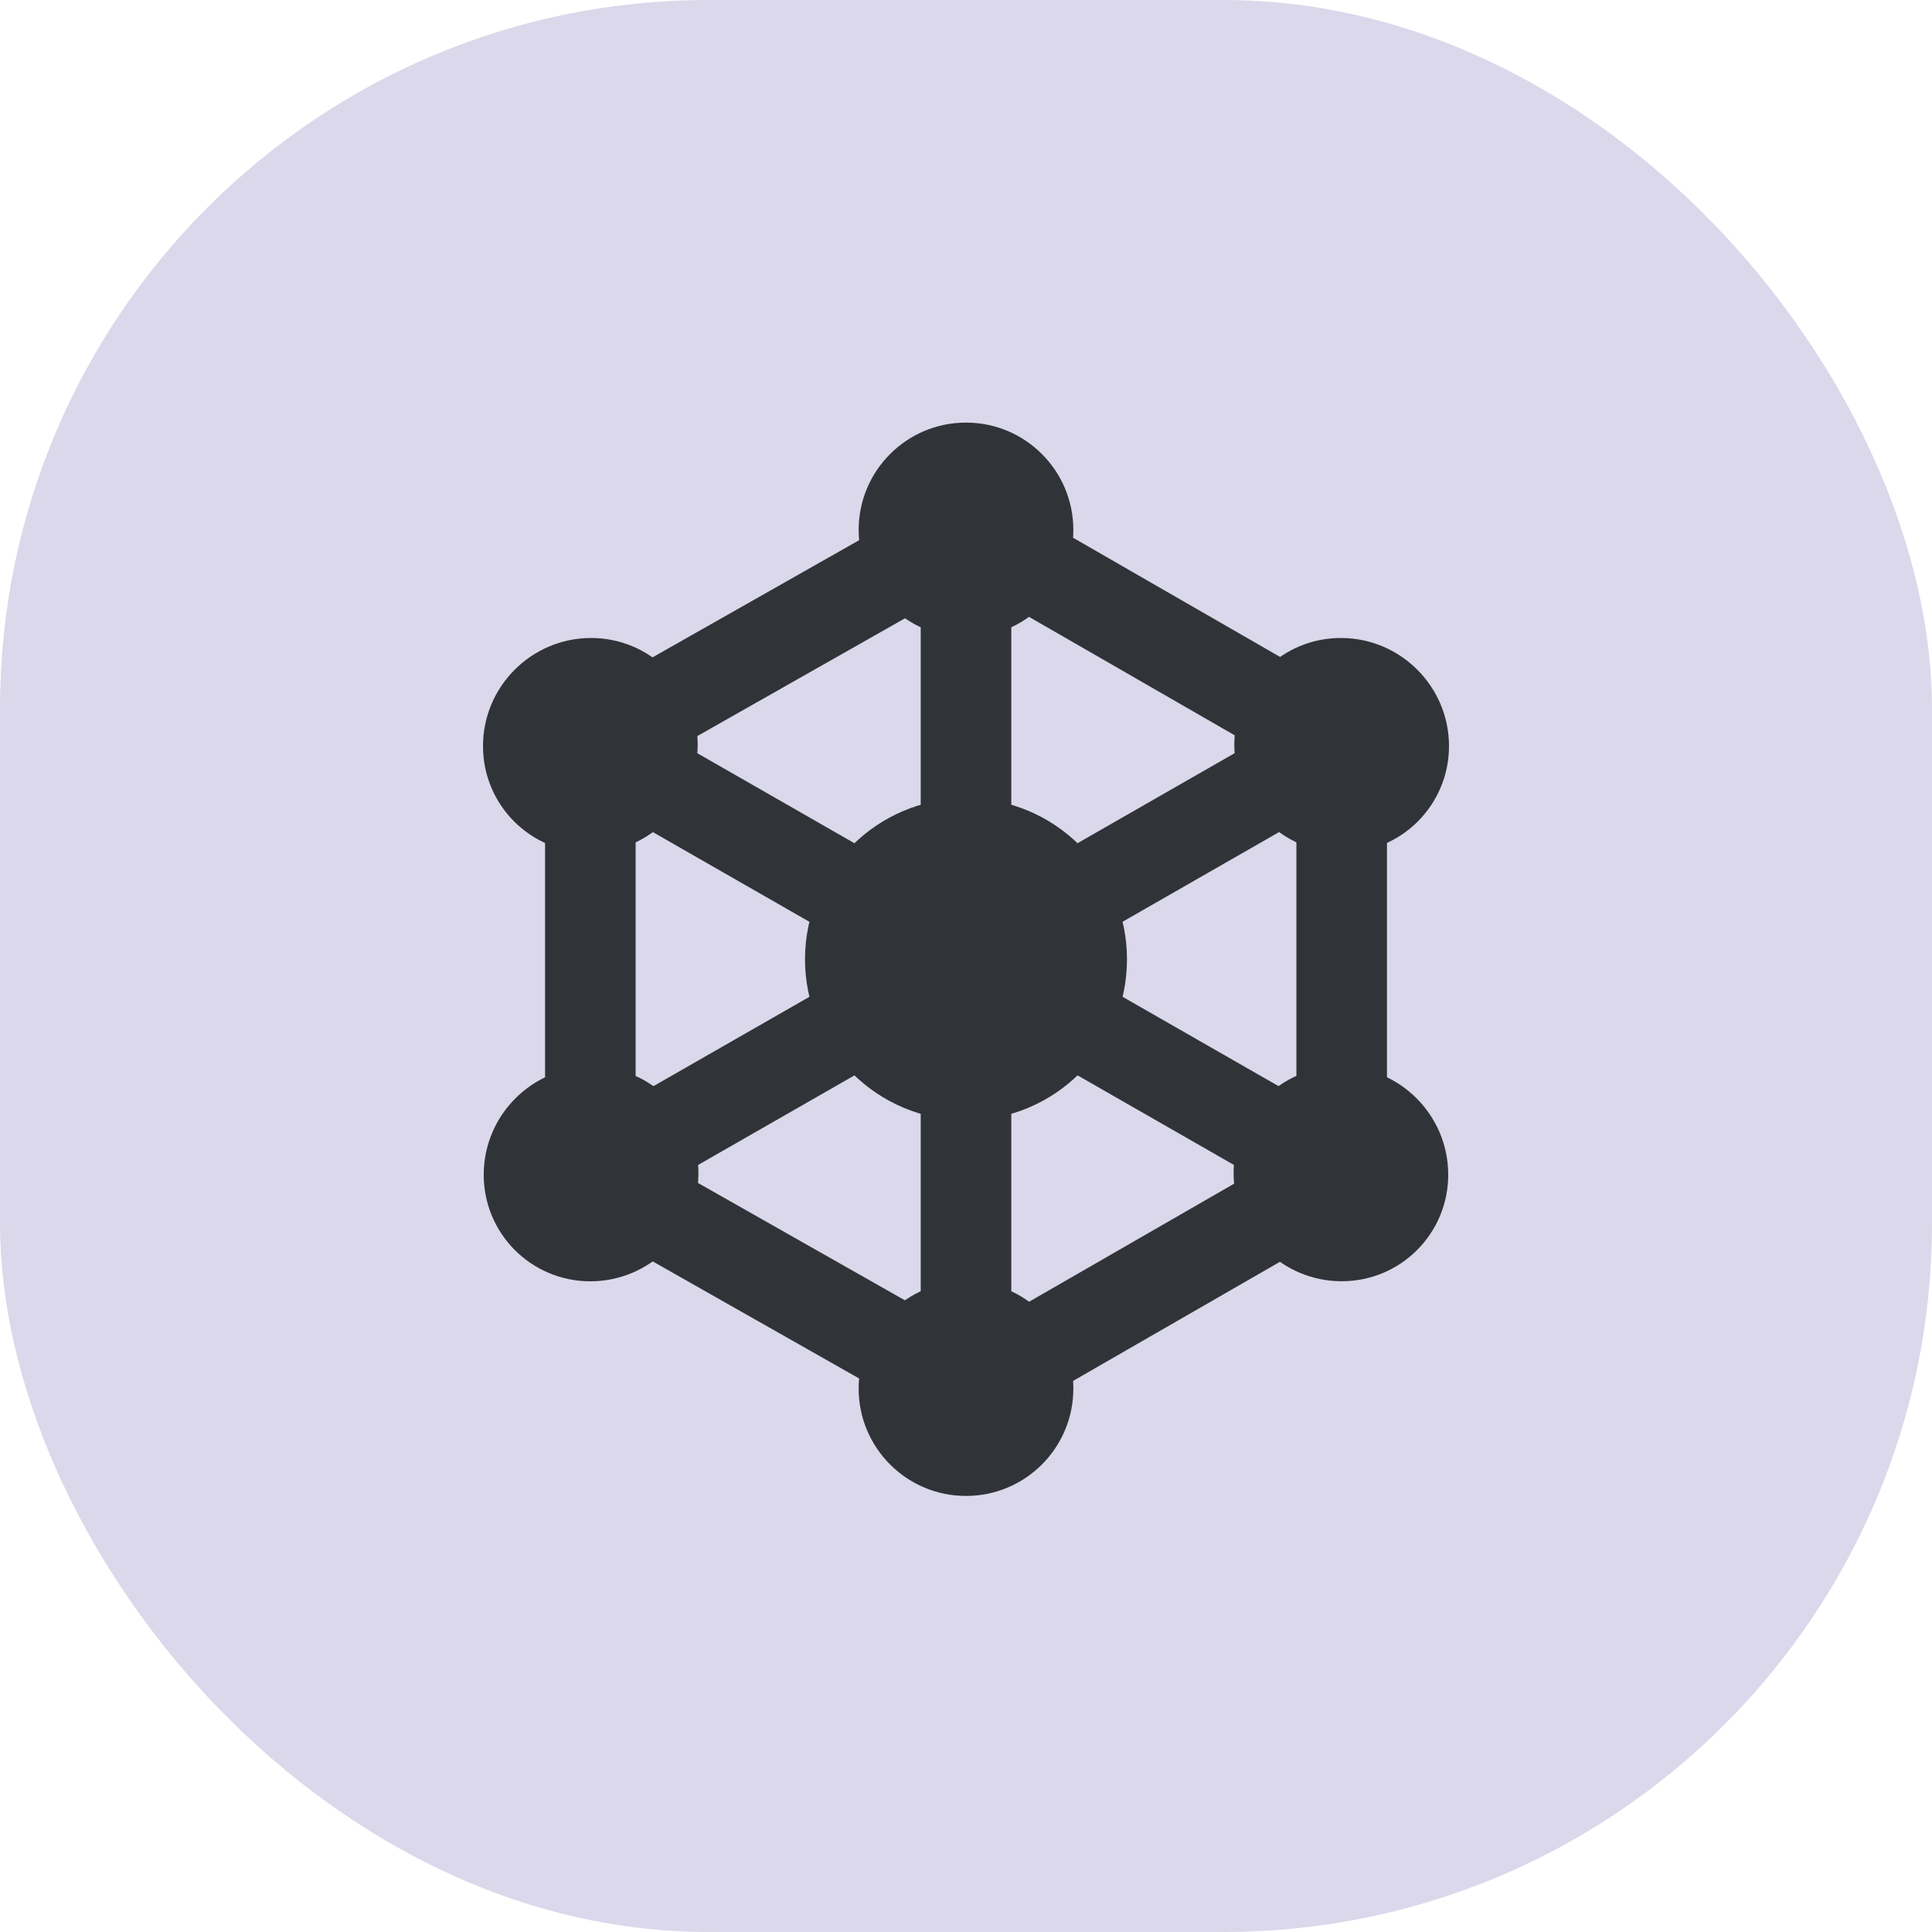 <?xml version="1.0" encoding="UTF-8"?> <svg xmlns="http://www.w3.org/2000/svg" width="64" height="64" viewBox="0 0 64 64" fill="none"><rect width="64" height="64" rx="23.467" fill="#DBD8EB"></rect><path d="M19.556 24.668L32.096 17.557L44.445 24.668V38.89L32.096 46.001L19.556 38.89V24.668Z" stroke="#303438" stroke-width="3"></path><path d="M32 27.139V18.47" stroke="#303438" stroke-width="3"></path><path d="M32 45.084V36.415" stroke="#303438" stroke-width="3"></path><path d="M36.048 29.458L43.614 25.123" stroke="#303438" stroke-width="3"></path><path d="M20.386 38.431L27.952 34.097" stroke="#303438" stroke-width="3"></path><path d="M27.954 29.461L20.388 25.126" stroke="#303438" stroke-width="3"></path><path d="M43.617 38.432L36.051 34.098" stroke="#303438" stroke-width="3"></path><ellipse cx="32" cy="17.555" rx="3.556" ry="3.556" fill="#303438"></ellipse><ellipse cx="32" cy="31.778" rx="5.333" ry="5.333" fill="#303438"></ellipse><ellipse cx="32" cy="45.999" rx="3.556" ry="3.556" fill="#303438"></ellipse><ellipse cx="3.555" cy="3.556" rx="3.555" ry="3.556" transform="matrix(-4.37114e-08 1 -1 -0.007 48 21.159)" fill="#303438"></ellipse><ellipse cx="3.556" cy="3.556" rx="3.556" ry="3.556" transform="matrix(1 0 -0.007 1 16.049 35.333)" fill="#303438"></ellipse><circle cx="3.556" cy="3.556" r="3.556" transform="matrix(-4.37114e-08 1 1 -0.007 16 21.159)" fill="#303438"></circle><ellipse cx="3.555" cy="3.556" rx="3.555" ry="3.556" transform="matrix(1 0 -0.007 -1 40.889 42.443)" fill="#303438"></ellipse></svg> 